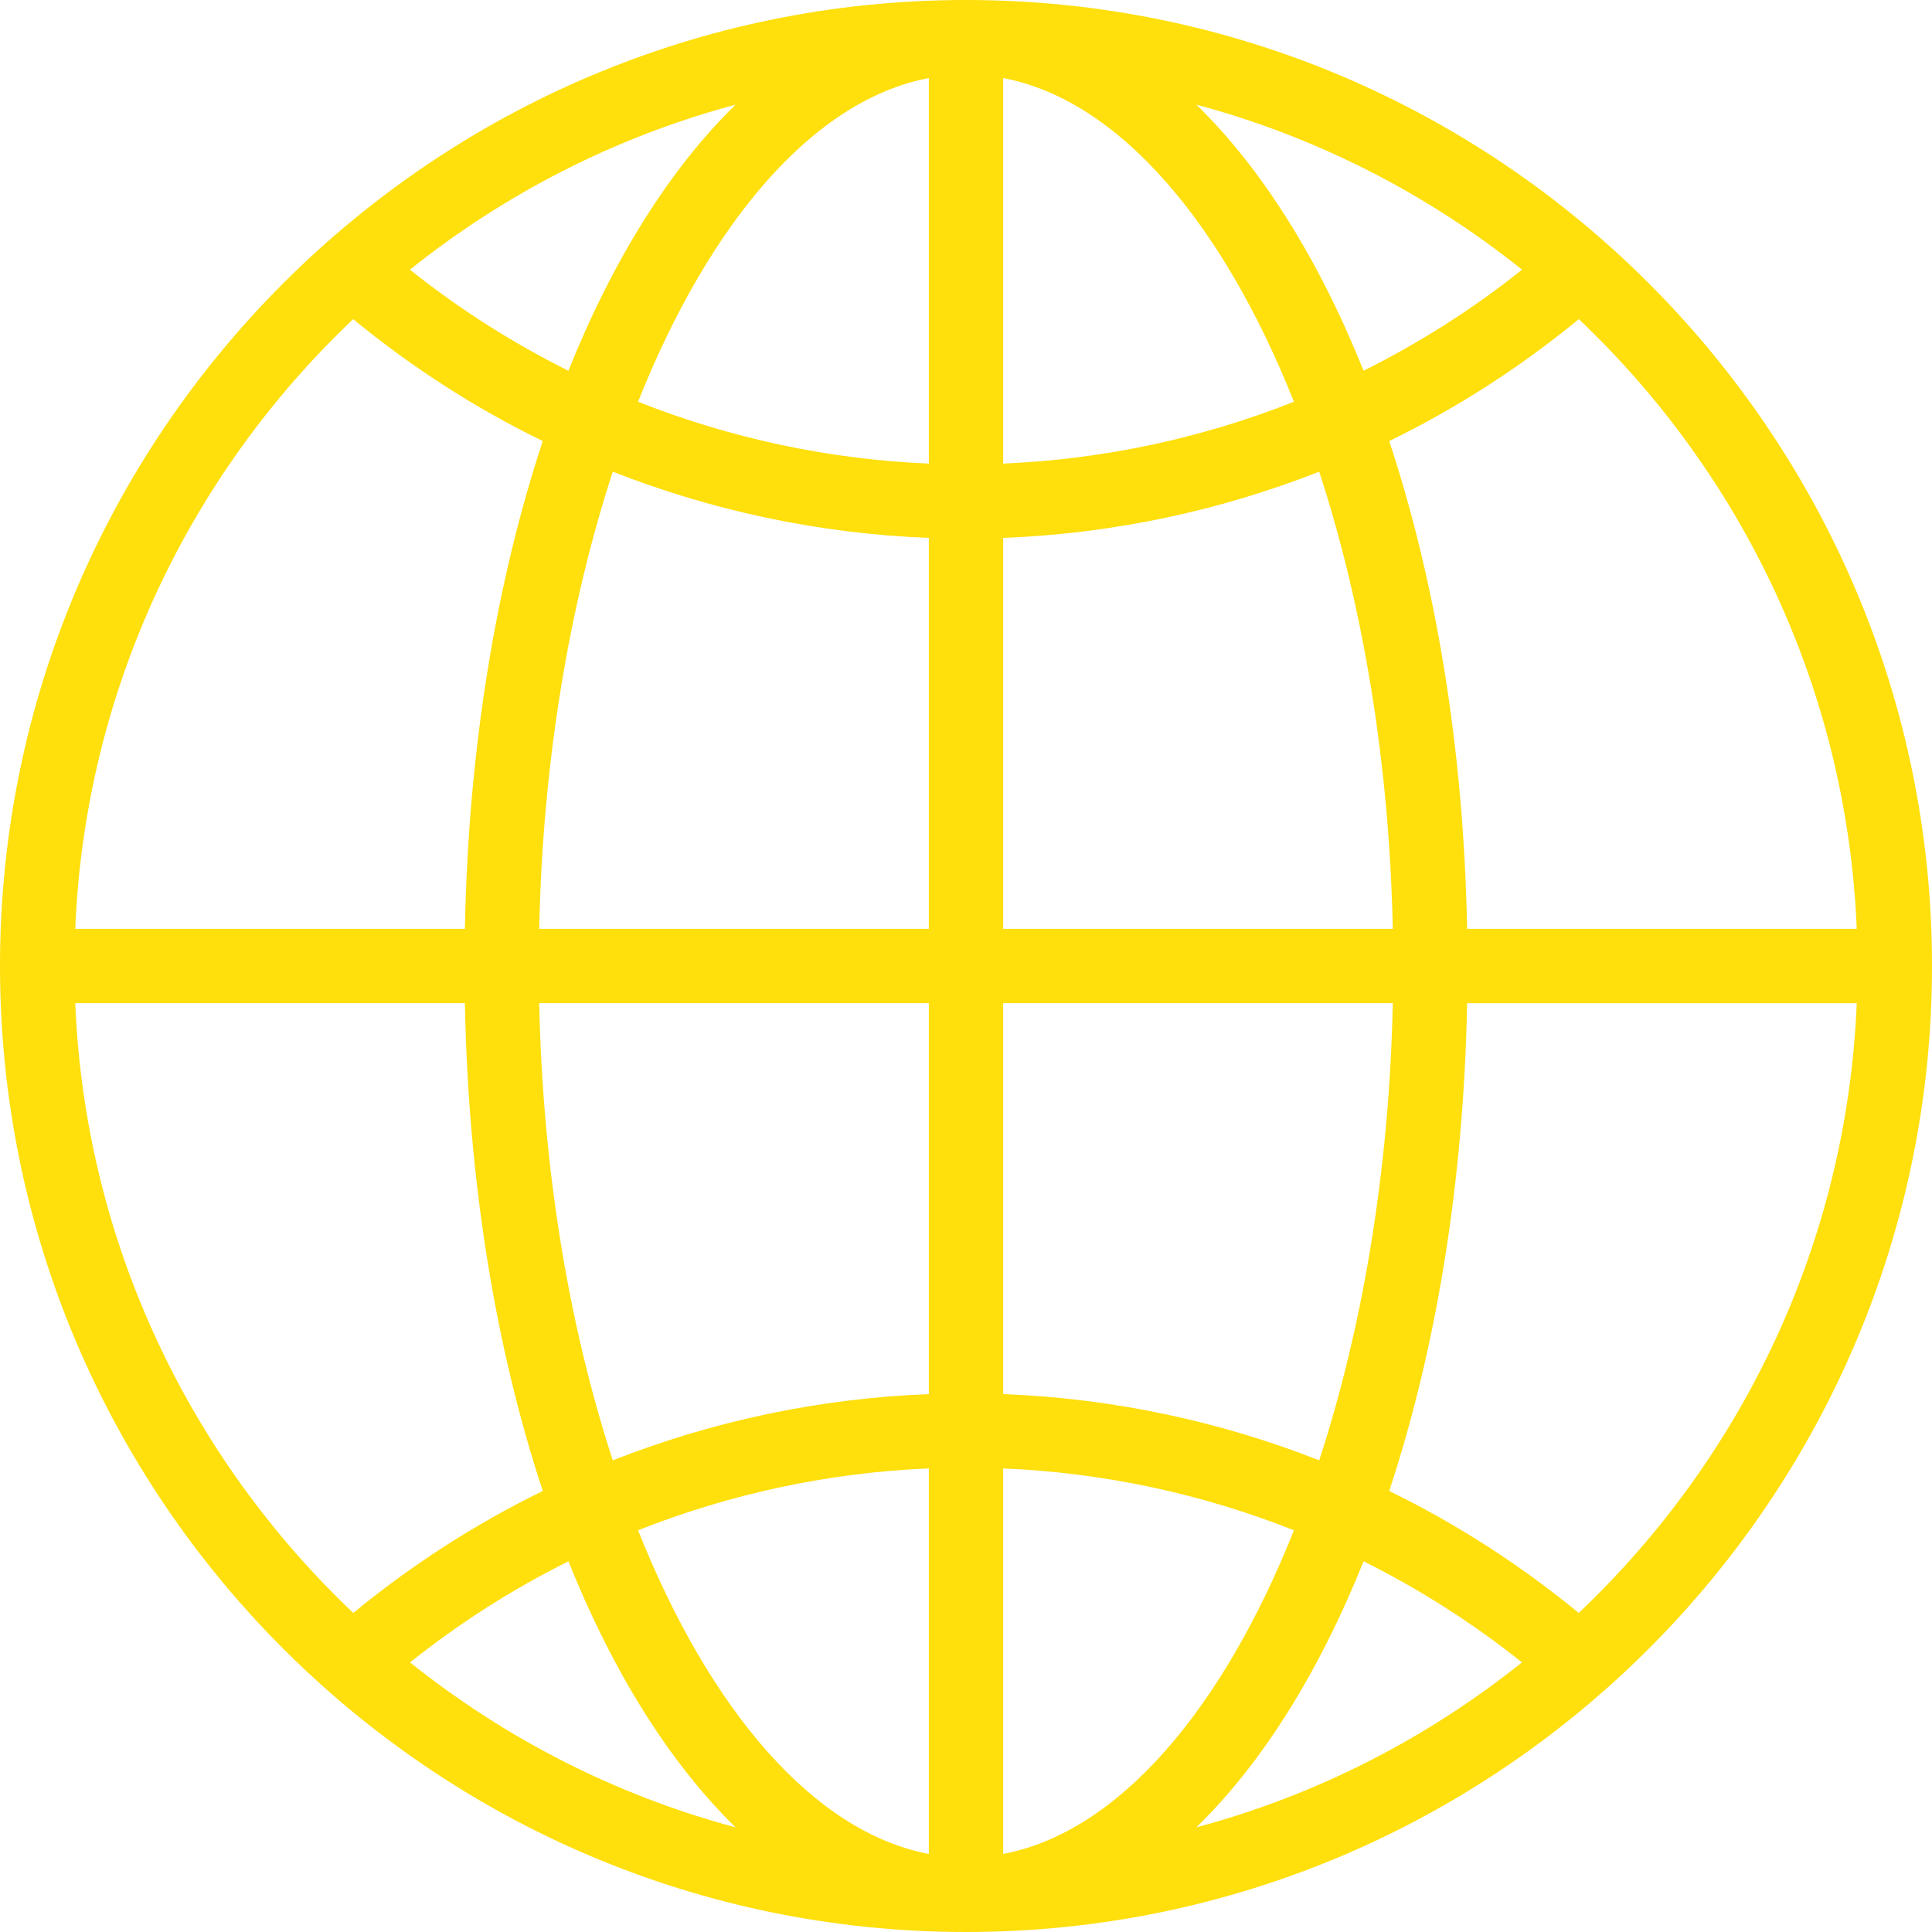 <?xml version="1.0" encoding="UTF-8" standalone="no"?><svg xmlns="http://www.w3.org/2000/svg" xmlns:xlink="http://www.w3.org/1999/xlink" fill="#ffdf0c" height="78" preserveAspectRatio="xMidYMid meet" version="1" viewBox="0.0 0.0 78.0 78.0" width="78" zoomAndPan="magnify"><g id="change1_1"><path d="M39,0C17.495,0,0,17.495,0,39s17.495,39,39,39s39-17.495,39-39S60.505,0,39,0z M74.962,37.5H59.231 c-0.137-7.294-1.267-14.014-3.144-19.693c2.719-1.326,5.287-2.977,7.654-4.922C70.328,19.129,74.563,27.825,74.962,37.5z M52.24,16.22c-3.722,1.473-7.686,2.327-11.74,2.496V3.151C45.159,4.035,49.354,8.973,52.24,16.22z M37.5,3.151v15.565 c-4.055-0.169-8.018-1.023-11.74-2.496C28.646,8.973,32.841,4.035,37.5,3.151z M37.5,21.716V37.5H21.769 c0.141-6.754,1.22-13.098,2.971-18.457C28.786,20.633,33.094,21.547,37.5,21.716z M37.5,40.5v15.784 c-4.406,0.169-8.715,1.083-12.76,2.674c-1.751-5.359-2.831-11.704-2.971-18.458H37.5z M37.5,59.284v15.565 c-4.658-0.884-8.853-5.821-11.74-13.068C29.482,60.308,33.445,59.453,37.5,59.284z M40.5,74.849V59.284 c4.056,0.169,8.019,1.023,11.74,2.497C49.353,69.027,45.158,73.965,40.5,74.849z M40.5,56.284V40.5h15.731 c-0.141,6.754-1.22,13.099-2.971,18.458C49.215,57.367,44.906,56.453,40.5,56.284z M40.5,37.5V21.716 c4.406-0.169,8.715-1.083,12.76-2.673c1.751,5.359,2.83,11.703,2.971,18.457H40.5z M61.449,10.887 c-1.993,1.593-4.14,2.955-6.398,4.081c-1.797-4.481-4.096-8.156-6.751-10.743C53.165,5.527,57.624,7.826,61.449,10.887z M22.948,14.968c-2.258-1.126-4.404-2.488-6.398-4.081c3.826-3.061,8.284-5.36,13.148-6.662 C27.045,6.812,24.746,10.486,22.948,14.968z M14.259,12.885c2.367,1.945,4.935,3.596,7.654,4.922 c-1.877,5.679-3.007,12.399-3.144,19.693H3.038C3.437,27.825,7.672,19.129,14.259,12.885z M3.038,40.5h15.731 c0.137,7.295,1.267,14.015,3.145,19.695c-2.718,1.327-5.285,2.978-7.651,4.924C7.674,58.875,3.437,50.177,3.038,40.5z M16.555,67.116c1.992-1.593,4.138-2.956,6.394-4.082c1.797,4.48,4.096,8.154,6.75,10.741C24.836,72.473,20.38,70.176,16.555,67.116 z M55.051,63.034c2.257,1.126,4.402,2.489,6.394,4.082c-3.825,3.06-8.281,5.357-13.144,6.659 C50.955,71.188,53.254,67.514,55.051,63.034z M63.737,65.119c-2.365-1.946-4.932-3.598-7.651-4.924 c1.878-5.679,3.008-12.399,3.145-19.694h15.731C74.563,50.177,70.326,58.875,63.737,65.119z" fill="inherit"/></g></svg>